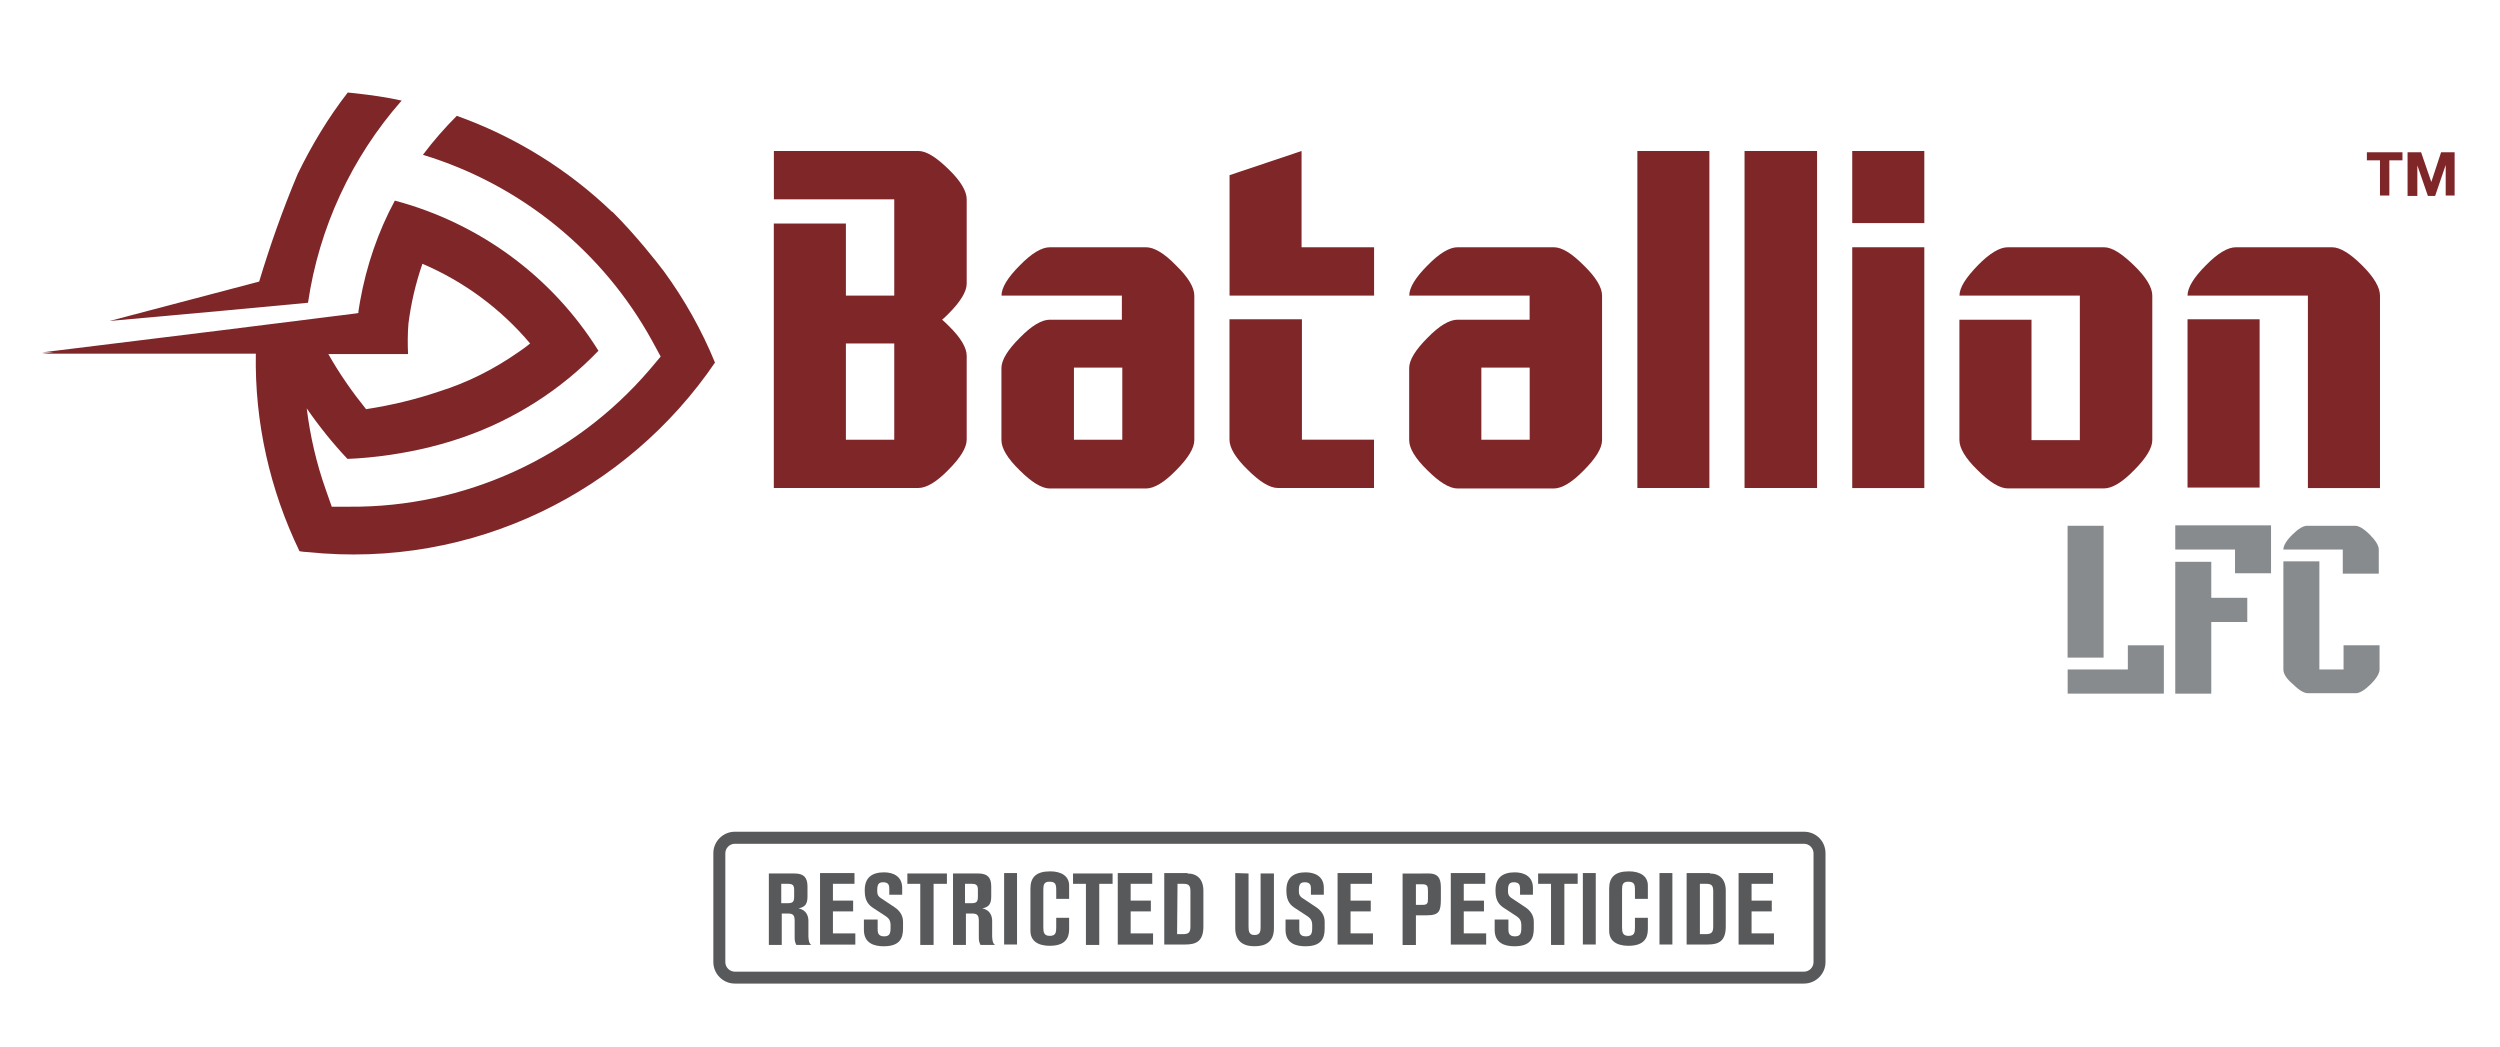 <?xml version="1.0" encoding="utf-8"?>
<!-- Generator: Adobe Illustrator 28.2.0, SVG Export Plug-In . SVG Version: 6.00 Build 0)  -->
<svg version="1.1" id="Layer_1" xmlns="http://www.w3.org/2000/svg" xmlns:xlink="http://www.w3.org/1999/xlink" x="0px" y="0px"
	 viewBox="0 0 3526.7 1476.7" style="enable-background:new 0 0 3526.7 1476.7;" xml:space="preserve">
<style type="text/css">
	.st0{fill:#7F2629;}
	.st1{fill:#888B8D;}
	.st2{fill:#58595B;}
</style>
<g>
	<path class="st0" d="M1295.6,213h-203.9v68.2h169.8V417h-68.2V315.3h-101.7v373.1h203.9c11.4,0,25.7-8.4,42.5-25.7
		c16.7-16.7,25.7-31.1,25.7-42.5V501.9c0-11.4-8.4-25.7-25.7-42.5c-3-3-6-6-9-8.4c3-2.4,6-5.4,9-8.4c16.7-16.7,25.7-31.1,25.7-42.5
		v-119c0-11.4-8.4-25.7-25.7-42.5S1306.9,213,1295.6,213z M1261.5,620.3h-68.2V484.5h68.2V620.3z"/>
	<path class="st0" d="M1616.7,348.8h-135.7c-11.4,0-25.7,8.4-42.5,25.7c-16.7,16.7-25.7,31.1-25.7,42.5h169.8V451h-101.7
		c-11.4,0-25.7,8.4-42.5,25.7c-16.7,16.7-25.7,31.1-25.7,42.5v101.7c0,11.4,8.4,25.7,25.7,42.5c16.7,16.7,31.1,25.7,42.5,25.7h135.7
		c11.4,0,25.7-8.4,42.5-25.7c16.7-16.7,25.7-31.1,25.7-42.5V417c0-11.4-8.4-25.7-25.7-42.5C1642.4,357.2,1628,348.8,1616.7,348.8z
		 M1583.2,620.3H1515V518.6h68.2V620.3z"/>
	<polygon class="st0" points="1836.1,213 1734.5,247.1 1734.5,417 1938.4,417 1938.4,348.8 1836.1,348.8 	"/>
	<path class="st0" d="M1836.1,450.4h-101.7v169.8c0,11.4,8.4,25.7,25.7,42.5c16.7,16.7,31.1,25.7,42.5,25.7h135.7v-68.2h-101.7
		V450.4H1836.1z"/>
	<path class="st0" d="M2191.9,348.8h-135.7c-11.4,0-25.7,8.4-42.5,25.7c-16.7,16.7-25.7,31.1-25.7,42.5h169.8V451h-101.7
		c-11.4,0-25.7,8.4-42.5,25.7c-16.7,16.7-25.7,31.1-25.7,42.5v101.7c0,11.4,8.4,25.7,25.7,42.5c16.7,16.7,31.1,25.7,42.5,25.7h135.7
		c11.4,0,25.7-8.4,42.5-25.7c16.7-16.7,25.7-31.1,25.7-42.5V417c0-11.4-8.4-25.7-25.7-42.5C2217.1,357.2,2203.3,348.8,2191.9,348.8z
		 M2157.9,620.3h-68.2V518.6h68.2V620.3z"/>
	<polygon class="st0" points="2309.8,450.4 2309.8,560.5 2309.8,688.4 2411.4,688.4 2411.4,560.5 2411.4,450.4 2411.4,213 
		2309.8,213 	"/>
	<polygon class="st0" points="2461,450.4 2461,560.5 2461,688.4 2563.3,688.4 2563.3,560.5 2563.3,450.4 2563.3,213 2461,213 	"/>
	<rect x="2612.9" y="213" class="st0" width="101.7" height="101.7"/>
	<rect x="2612.9" y="348.8" class="st0" width="101.7" height="339.7"/>
	<path class="st0" d="M2968.1,348.8h-135.7c-11.4,0-25.7,8.4-42.5,25.7c-16.7,17.3-25.7,31.1-25.7,42.5h169.8v203.9h-68.2V451
		h-101.7v169.8c0,11.4,8.4,25.7,25.7,42.5c16.7,16.7,31.1,25.7,42.5,25.7h135.7c11.4,0,25.7-8.4,42.5-25.7
		c16.7-16.7,25.7-31.1,25.7-42.5V417c0-11.4-8.4-25.7-25.7-42.5C2993.3,357.8,2979.5,348.8,2968.1,348.8z"/>
	<rect x="3085.9" y="450.4" class="st0" width="101.7" height="237.4"/>
	<path class="st0" d="M3332.3,374.5c-16.7-16.7-31.1-25.7-42.5-25.7h-135.7c-11.4,0-25.7,8.4-42.5,25.7
		c-16.7,16.7-25.7,31.1-25.7,42.5h169.8v271.5h101.7V417C3357.4,405.6,3349.1,391.2,3332.3,374.5z"/>
	<path class="st0" d="M3357.4,226.2h-18.5v-11.4h50.2v11.4h-18.5v49.6h-13.2L3357.4,226.2L3357.4,226.2z"/>
	<path class="st0" d="M3396.3,214.8h19.1l14.4,41.9l0,0l13.8-41.9h19.1v61h-12.6v-43.1l0,0l-14.9,43.7H3425l-14.9-43.1l0,0v43.1
		h-13.8V214.8z"/>
	<path class="st0" d="M434.5,427.1C450,321.3,496,222,566.6,141.9c-21.5-4.8-43.1-7.8-64.6-10.2c-3.6-0.6-7.8-0.6-11.4-1.2
		c-27.5,35.3-50.8,74.2-70.6,114.8c-20.9,49.6-38.9,100.5-54.4,151.9l-211.1,55.6l159.1-14.4L434.5,427.1L434.5,427.1z"/>
	<path class="st0" d="M936.2,382.3c-9-12-39.5-50.8-72.4-83.7c0,0,0,0,0,0.6C801,238.8,726.3,192.7,644.4,163.4
		c-17.3,17.3-33.5,35.9-47.8,55C734.6,260.3,850.7,354.8,920,480.9l12,22.1l-16.1,19.1C810,645.4,655.1,716,493.1,714.8h-25.1
		l-8.4-23.9c-13.2-37.1-22.1-75.9-26.9-114.8c17.3,25.1,36.5,49,57.4,71.2c0,0,79.5-1.2,163.3-30.5l0,0
		c72.4-25.1,138.1-67,190.8-122C778.9,390,676,314.7,557,283c-23.9,44.3-40.1,92.1-49,141.7l0,0c-0.6,3.6-1.2,7.2-1.8,10.8
		c0,1.2-0.6,3-0.6,4.2v1.8l-3,0.6L311.9,466L59.5,497.1h16.7l-16.7,1.8h301.4c-1.8,96.3,19.7,192,61.6,278.7
		c3.6,0.6,7.8,1.2,11.4,1.2c233.8,24.5,450.9-85.5,574.7-267.3C990,466,965.5,422.3,936.2,382.3z M575.6,498.9
		c-0.6-14.4-0.6-28.7,0.6-42.5c3.6-28.7,10.2-56.8,19.7-84.3c58.6,25.1,110.6,63.4,151.9,112.4c0,0-5.4,4.8-16.1,12
		c-34.1,23.9-71.8,43.1-111.8,55.6c-33.5,11.4-68.2,19.7-103.5,25.1c-19.7-24.5-37.7-50.2-53.2-77.7h112.4V498.9z"/>
	<path class="st1" d="M2967.5,741.7v186h-50.8v-186H2967.5z M3051.9,978.5h-135.1v-34.1h84.9v-34.1h50.8v68.2H3051.9z"/>
	<path class="st1" d="M3153.5,775.2h-84.9v-34.1h135.1v67.6h-50.8v-33.5H3153.5z M3119.4,876.8v101.7h-50.8v-186h50.8v50.8h50.8
		v34.1h-50.8V876.8z"/>
	<path class="st1" d="M3221.1,775.2c0-5.4,4.2-12.6,12.6-20.9c8.4-8.4,15.5-12.6,20.9-12.6h67.6c5.4,0,12.6,4.2,20.9,12.6
		c8.4,8.4,12.6,15.5,12.6,20.9v34.1h-50.8v-34.1H3221.1z M3221.1,944.4V791.9h50.8v152.5h34.1v-34.1h50.8v34.1
		c0,5.4-4.2,12.6-12.6,20.9s-15.5,12.6-20.9,12.6h-67.6c-5.4,0-12.6-4.2-20.9-12.6C3225.3,957.5,3221.1,950.4,3221.1,944.4z"/>
</g>
<g>
	<g>
		<path class="st2" d="M2544.9,1190.3c7.3,0,13.4,6.1,13.4,13.4v153.6c0,7.3-6.1,13.4-13.4,13.4H1036.6c-7.3,0-13.4-6.1-13.4-13.4
			v-153.6c0-7.3,6.1-13.4,13.4-13.4H2544.9 M2544.9,1173.3H1036.6c-16.4,0-30.3,13.4-30.3,30.3v153.6c0,16.4,13.4,30.3,30.3,30.3
			h1508.3c16.4,0,30.3-13.4,30.3-30.3v-153.6C2575.2,1186.7,2561.9,1173.3,2544.9,1173.3L2544.9,1173.3z"/>
	</g>
	<g>
		<path class="st2" d="M1120.9,1232.2c12.7,0,18.2,5.5,18.2,18.2v14c0,9.7-2.4,15.2-12.7,17c12.1,2.4,14,12.1,14,17.6v20.6
			c0,2.4,0,11.5,4.2,13.4h-21.2c-1.2-2.4-2.4-4.9-2.4-9.7v-23.7c0-7.3-1.2-10.9-9.1-10.9h-9.1v44.3h-18.2v-100.8L1120.9,1232.2
			L1120.9,1232.2z M1102.1,1274.1h9.7c6.7,0,8.5-2.4,8.5-9.1v-9.7c0-6.7-2.4-8.5-8.5-8.5h-9.7V1274.1z"/>
		<path class="st2" d="M1156.8,1332.4v-100.8h48.6v15.2H1175v23.7h28.5v15.2H1175v31h31.6v15.8H1156.8z"/>
		<path class="st2" d="M1238.1,1297.2v14c0,4.2,0.6,9.7,9.1,9.7c7.9,0,9.1-4.2,9.1-12.1v-3.6c0-6.7-2.4-9.7-6.7-12.7l-17.6-11.5
			c-5.5-3.6-12.1-9.1-12.1-23.7v-1.8c0-17.6,10.3-24.9,27.3-24.9c12.7,0,25.5,5.5,25.5,21.9v9.7h-18.2v-9.1c0-4.2-1.2-8.5-8.5-8.5
			c-5.5,0-8.5,1.8-8.5,10.9c0,4.9,0,8.5,6.1,12.1l18.2,12.1c7.3,4.9,12.1,11.5,12.1,20.6v9.7c0,14-4.9,24.9-27.3,24.9
			c-13.4,0-27.9-4.2-27.9-23.1v-14.6L1238.1,1297.2L1238.1,1297.2z"/>
		<path class="st2" d="M1317,1246.8v86.2h-18.8v-86.2H1280v-14.6h55.8v14.6H1317z"/>
		<path class="st2" d="M1380.1,1232.2c12.7,0,18.2,5.5,18.2,18.2v14c0,9.7-2.4,15.2-12.7,17c12.1,2.4,14,12.1,14,17.6v20.6
			c0,2.4,0,11.5,4.2,13.4h-20.6c-1.2-2.4-2.4-4.9-2.4-9.7v-23.7c0-7.3-1.2-10.9-9.1-10.9h-9.1v44.3h-18.2v-100.8L1380.1,1232.2
			L1380.1,1232.2z M1361.3,1274.1h9.7c6.7,0,8.5-2.4,8.5-9.1v-9.7c0-6.7-2.4-8.5-8.5-8.5h-9.7V1274.1z"/>
		<path class="st2" d="M1416.5,1332.4v-100.8h18.2v100.8H1416.5z"/>
		<path class="st2" d="M1508.2,1294.7v16.4c0,13.4-6.7,23.1-27.3,23.1c-7.3,0-27.3-1.2-27.3-21.2v-59.5c0-15.8,7.9-24.3,27.9-24.3
			c15.8,0,26.7,6.7,26.7,20v18.8H1490v-12.7c0-7.9-1.2-11.5-9.7-11.5c-7.3,0-8.5,4.2-8.5,10.9v54c0,6.7,1.2,11.5,9.1,11.5
			c8.5,0,9.1-4.9,9.1-12.1v-13.4H1508.2z"/>
		<path class="st2" d="M1550.7,1246.8v86.2h-18.8v-86.2h-18.2v-14.6h55.8v14.6H1550.7z"/>
		<path class="st2" d="M1576.8,1332.4v-100.8h48.6v15.2H1595v23.7h28.5v15.2H1595v31h31.6v15.8H1576.8z"/>
		<path class="st2" d="M1675.1,1232.2c14,0,22.5,8.5,22.5,24.3v50.4c0,20.6-9.7,25.5-25.5,25.5h-29.7v-100.8h32.8V1232.2z
			 M1660.5,1317.8h7.9c8.5,0,10.9-2.4,10.9-10.9v-49.8c0-7.9-2.4-10.3-9.7-10.3h-8.5L1660.5,1317.8L1660.5,1317.8z"/>
		<path class="st2" d="M1761.3,1232.2v74.7c0,6.7,0.6,12.1,8.5,12.1c8.5,0,8.5-6.1,8.5-12.1v-74.7h18.8v77.7
			c0,24.9-21.2,24.9-27.9,24.9c-17,0-26.7-8.5-26.7-25.5v-77.7L1761.3,1232.2L1761.3,1232.2z"/>
		<path class="st2" d="M1832.9,1297.2v14c0,4.2,0.6,9.7,9.1,9.7c7.9,0,9.1-4.2,9.1-12.1v-3.6c0-6.7-2.4-9.7-6.7-12.7l-17.6-11.5
			c-5.5-3.6-12.1-9.1-12.1-23.7v-1.8c0-17.6,10.3-24.9,27.3-24.9c12.7,0,25.5,5.5,25.5,21.9v9.7h-18.2v-9.1c0-4.2-1.2-8.5-8.5-8.5
			c-5.5,0-8.5,1.8-8.5,10.9c0,4.9,0,8.5,6.1,12.1l18.2,12.1c7.3,4.9,12.1,11.5,12.1,20.6v9.7c0,14-4.9,24.9-27.3,24.9
			c-13.4,0-27.9-4.2-27.9-23.1v-14.6L1832.9,1297.2L1832.9,1297.2z"/>
		<path class="st2" d="M1886.9,1332.4v-100.8h48.6v15.2h-30.3v23.7h28.5v15.2h-28.5v31h31.6v15.8H1886.9z"/>
		<path class="st2" d="M2015.6,1232.2c17,0,17,12.1,17,22.5v13.4c0,17.6-2.4,23.1-20,23.1h-15.2v41.9h-18.8v-100.8L2015.6,1232.2
			L2015.6,1232.2z M1997.4,1276.5h9.1c7.3,0,7.9-2.4,7.9-9.1v-10.3c0-6.7-0.6-9.7-7.9-9.7h-9.1V1276.5z"/>
		<path class="st2" d="M2046.6,1332.4v-100.8h48.6v15.2h-30.3v23.7h28.5v15.2h-28.5v31h31.6v15.8H2046.6z"/>
		<path class="st2" d="M2127.9,1297.2v14c0,4.2,0.6,9.7,9.1,9.7c7.9,0,9.1-4.2,9.1-12.1v-3.6c0-6.7-2.4-9.7-6.7-12.7l-17.6-11.5
			c-5.5-3.6-12.1-9.1-12.1-23.7v-1.8c0-17.6,10.3-24.9,27.3-24.9c12.7,0,25.5,5.5,25.5,21.9v9.7h-18.2v-9.1c0-4.2-1.2-8.5-8.5-8.5
			c-5.5,0-8.5,1.8-8.5,10.9c0,4.9,0,8.5,6.1,12.1l18.2,12.1c7.3,4.9,12.1,11.5,12.1,20.6v9.7c0,14-4.9,24.9-27.3,24.9
			c-13.4,0-27.9-4.2-27.9-23.1v-14.6L2127.9,1297.2L2127.9,1297.2z"/>
		<path class="st2" d="M2206.8,1246.8v86.2H2188v-86.2h-18.2v-14.6h55.8v14.6H2206.8z"/>
		<path class="st2" d="M2232.9,1332.4v-100.8h18.2v100.8H2232.9z"/>
		<path class="st2" d="M2324.6,1294.7v16.4c0,13.4-6.7,23.1-27.3,23.1c-7.3,0-27.3-1.2-27.3-21.2v-59.5c0-15.8,7.9-24.3,27.9-24.3
			c15.8,0,26.7,6.7,26.7,20v18.8h-18.2v-12.7c0-7.9-1.2-11.5-9.7-11.5c-7.3,0-8.5,4.2-8.5,10.9v54c0,6.7,1.2,11.5,9.1,11.5
			c8.5,0,9.1-4.9,9.1-12.1v-13.4H2324.6z"/>
		<path class="st2" d="M2341,1332.4v-100.8h18.2v100.8H2341z"/>
		<path class="st2" d="M2412,1232.2c14,0,22.5,8.5,22.5,24.3v50.4c0,20.6-9.7,25.5-25.5,25.5h-29.7v-100.8h32.8V1232.2z
			 M2398,1317.8h7.9c8.5,0,10.9-2.4,10.9-10.9v-49.8c0-7.9-2.4-10.3-9.7-10.3h-9.1V1317.8z"/>
		<path class="st2" d="M2452.6,1332.4v-100.8h48.6v15.2h-30.3v23.7h28.5v15.2h-28.5v31h31.6v15.8H2452.6z"/>
	</g>
</g>
</svg>
